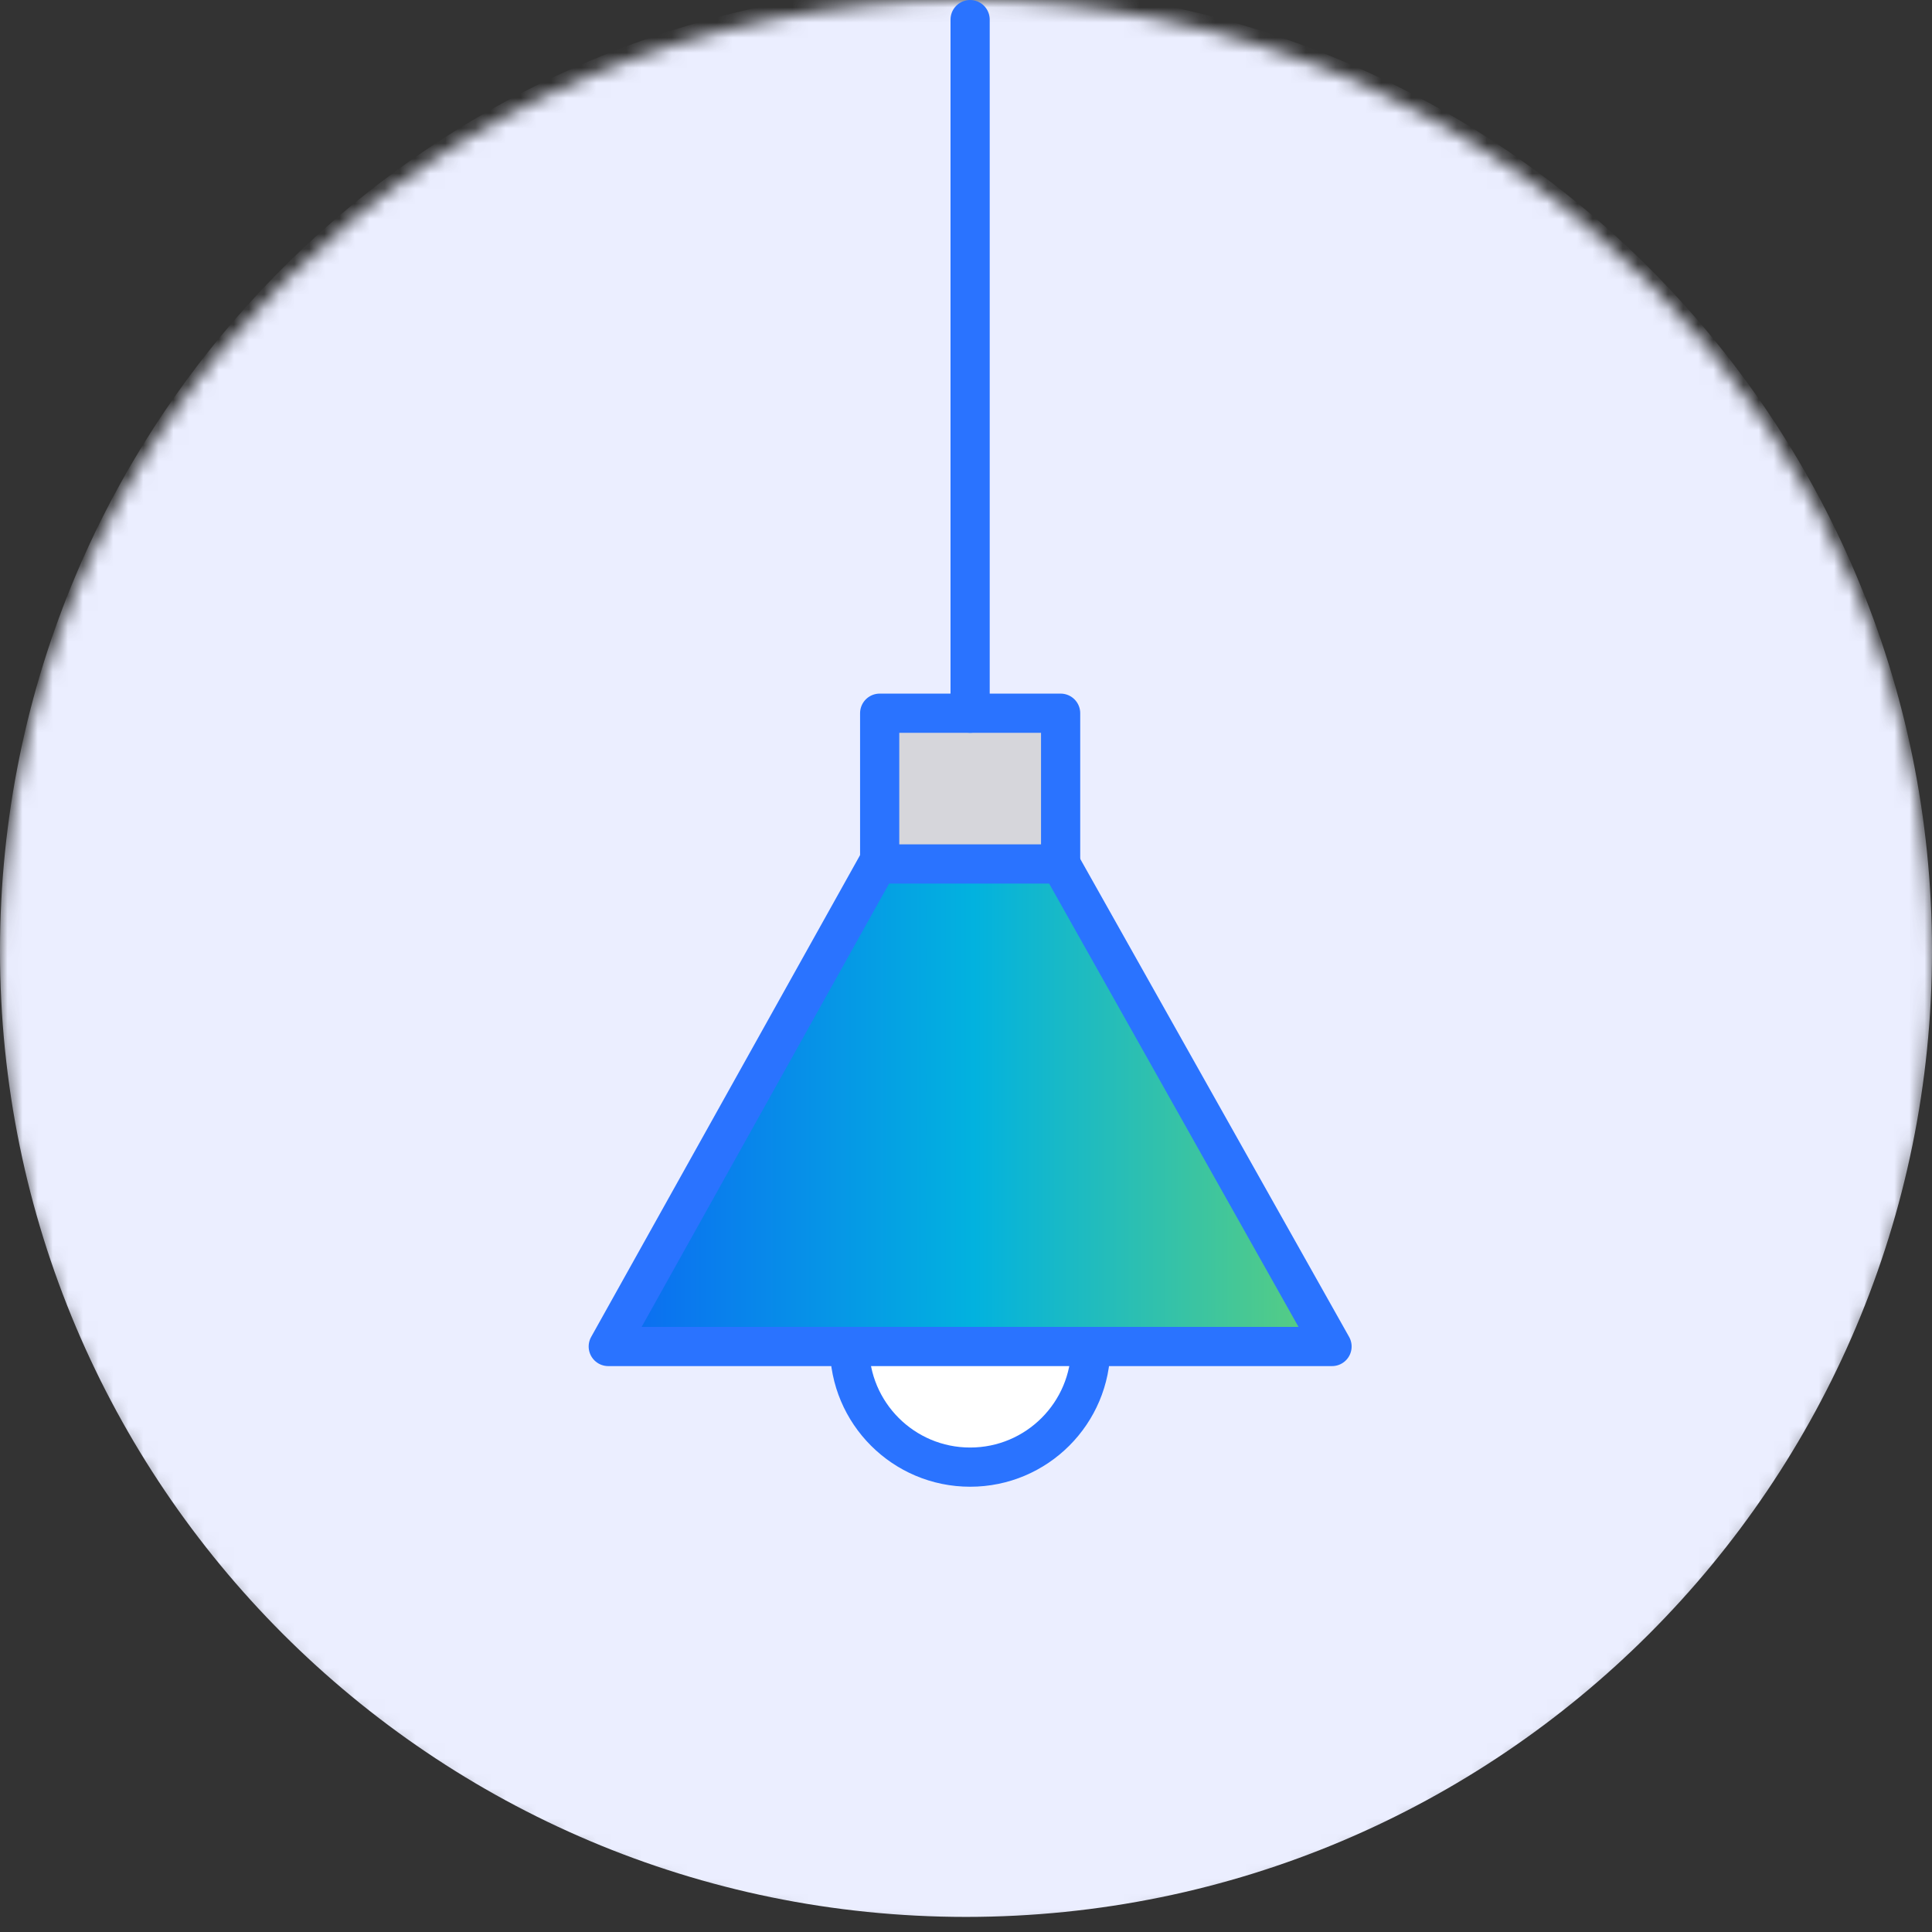 <svg width="128" height="128" viewBox="0 0 128 128" fill="none" xmlns="http://www.w3.org/2000/svg">
<rect x="0" y="0" width="128" height="128" fill="#333333" stroke="none"/>
<mask id="mask0_2939_10788" style="mask-type:alpha" maskUnits="userSpaceOnUse" x="0" y="-1" width="128" height="129">
<path d="M128 63.999C128 99.346 99.346 128 64 128C28.654 128 0 99.346 0 63.999C0 28.653 28.654 -0 64 -0C99.346 -0 128 28.653 128 63.999Z" fill="#D9D9D9"/>
</mask>
<g mask="url(#mask0_2939_10788)">
<path d="M128 62.999C128 98.346 99.346 127 64 127C28.654 127 0 98.346 0 62.999C0 27.653 28.654 -1 64 -1C99.346 -1 128 27.653 128 62.999Z" fill="#EBEEFF"/>
</g>
<g clip-path="url(#clip0_2939_10788)">
<path d="M70.268 57.242L88.25 89.209H72.266H56.283H40.299L58.141 57.242H58.281H70.268Z" fill="url(#paint0_linear_2939_10788)"/>
<path d="M56.283 89.209H72.267C72.267 93.625 68.691 97.201 64.275 97.201C59.86 97.201 56.283 93.625 56.283 89.209Z" fill="white"/>
<path d="M70.269 47.252V57.242H58.281V47.252H64.275H70.269Z" fill="#D6D6DB"/>
<path d="M88.25 89.209L70.268 57.241H58.281H58.141L40.299 89.209H56.283H72.266H88.25Z" stroke="#2A73FF" stroke-width="2.597" stroke-linecap="round" stroke-linejoin="round"/>
<path d="M72.267 89.209C72.267 93.624 68.691 97.201 64.275 97.201C59.86 97.201 56.283 93.624 56.283 89.209" stroke="#2A73FF" stroke-width="2.597" stroke-linecap="round" stroke-linejoin="round"/>
<path d="M58.281 57.241V47.252H64.275H70.269V57.241" stroke="#2A73FF" stroke-width="2.597" stroke-linecap="round" stroke-linejoin="round"/>
<path d="M64.273 47.251V1.298" stroke="#2A73FF" stroke-width="2.597" stroke-linecap="round" stroke-linejoin="round"/>
</g>
<defs>
<linearGradient id="paint0_linear_2939_10788" x1="40.299" y1="73.225" x2="88.25" y2="73.225" gradientUnits="userSpaceOnUse">
<stop stop-color="#0C69F2"/>
<stop offset="0.505" stop-color="#02B2DF"/>
<stop offset="1" stop-color="#5DCF7C"/>
</linearGradient>
<clipPath id="clip0_2939_10788">
<rect width="50.549" height="98.5" fill="white" transform="translate(39 -0)"/>
</clipPath>
</defs>
</svg>
